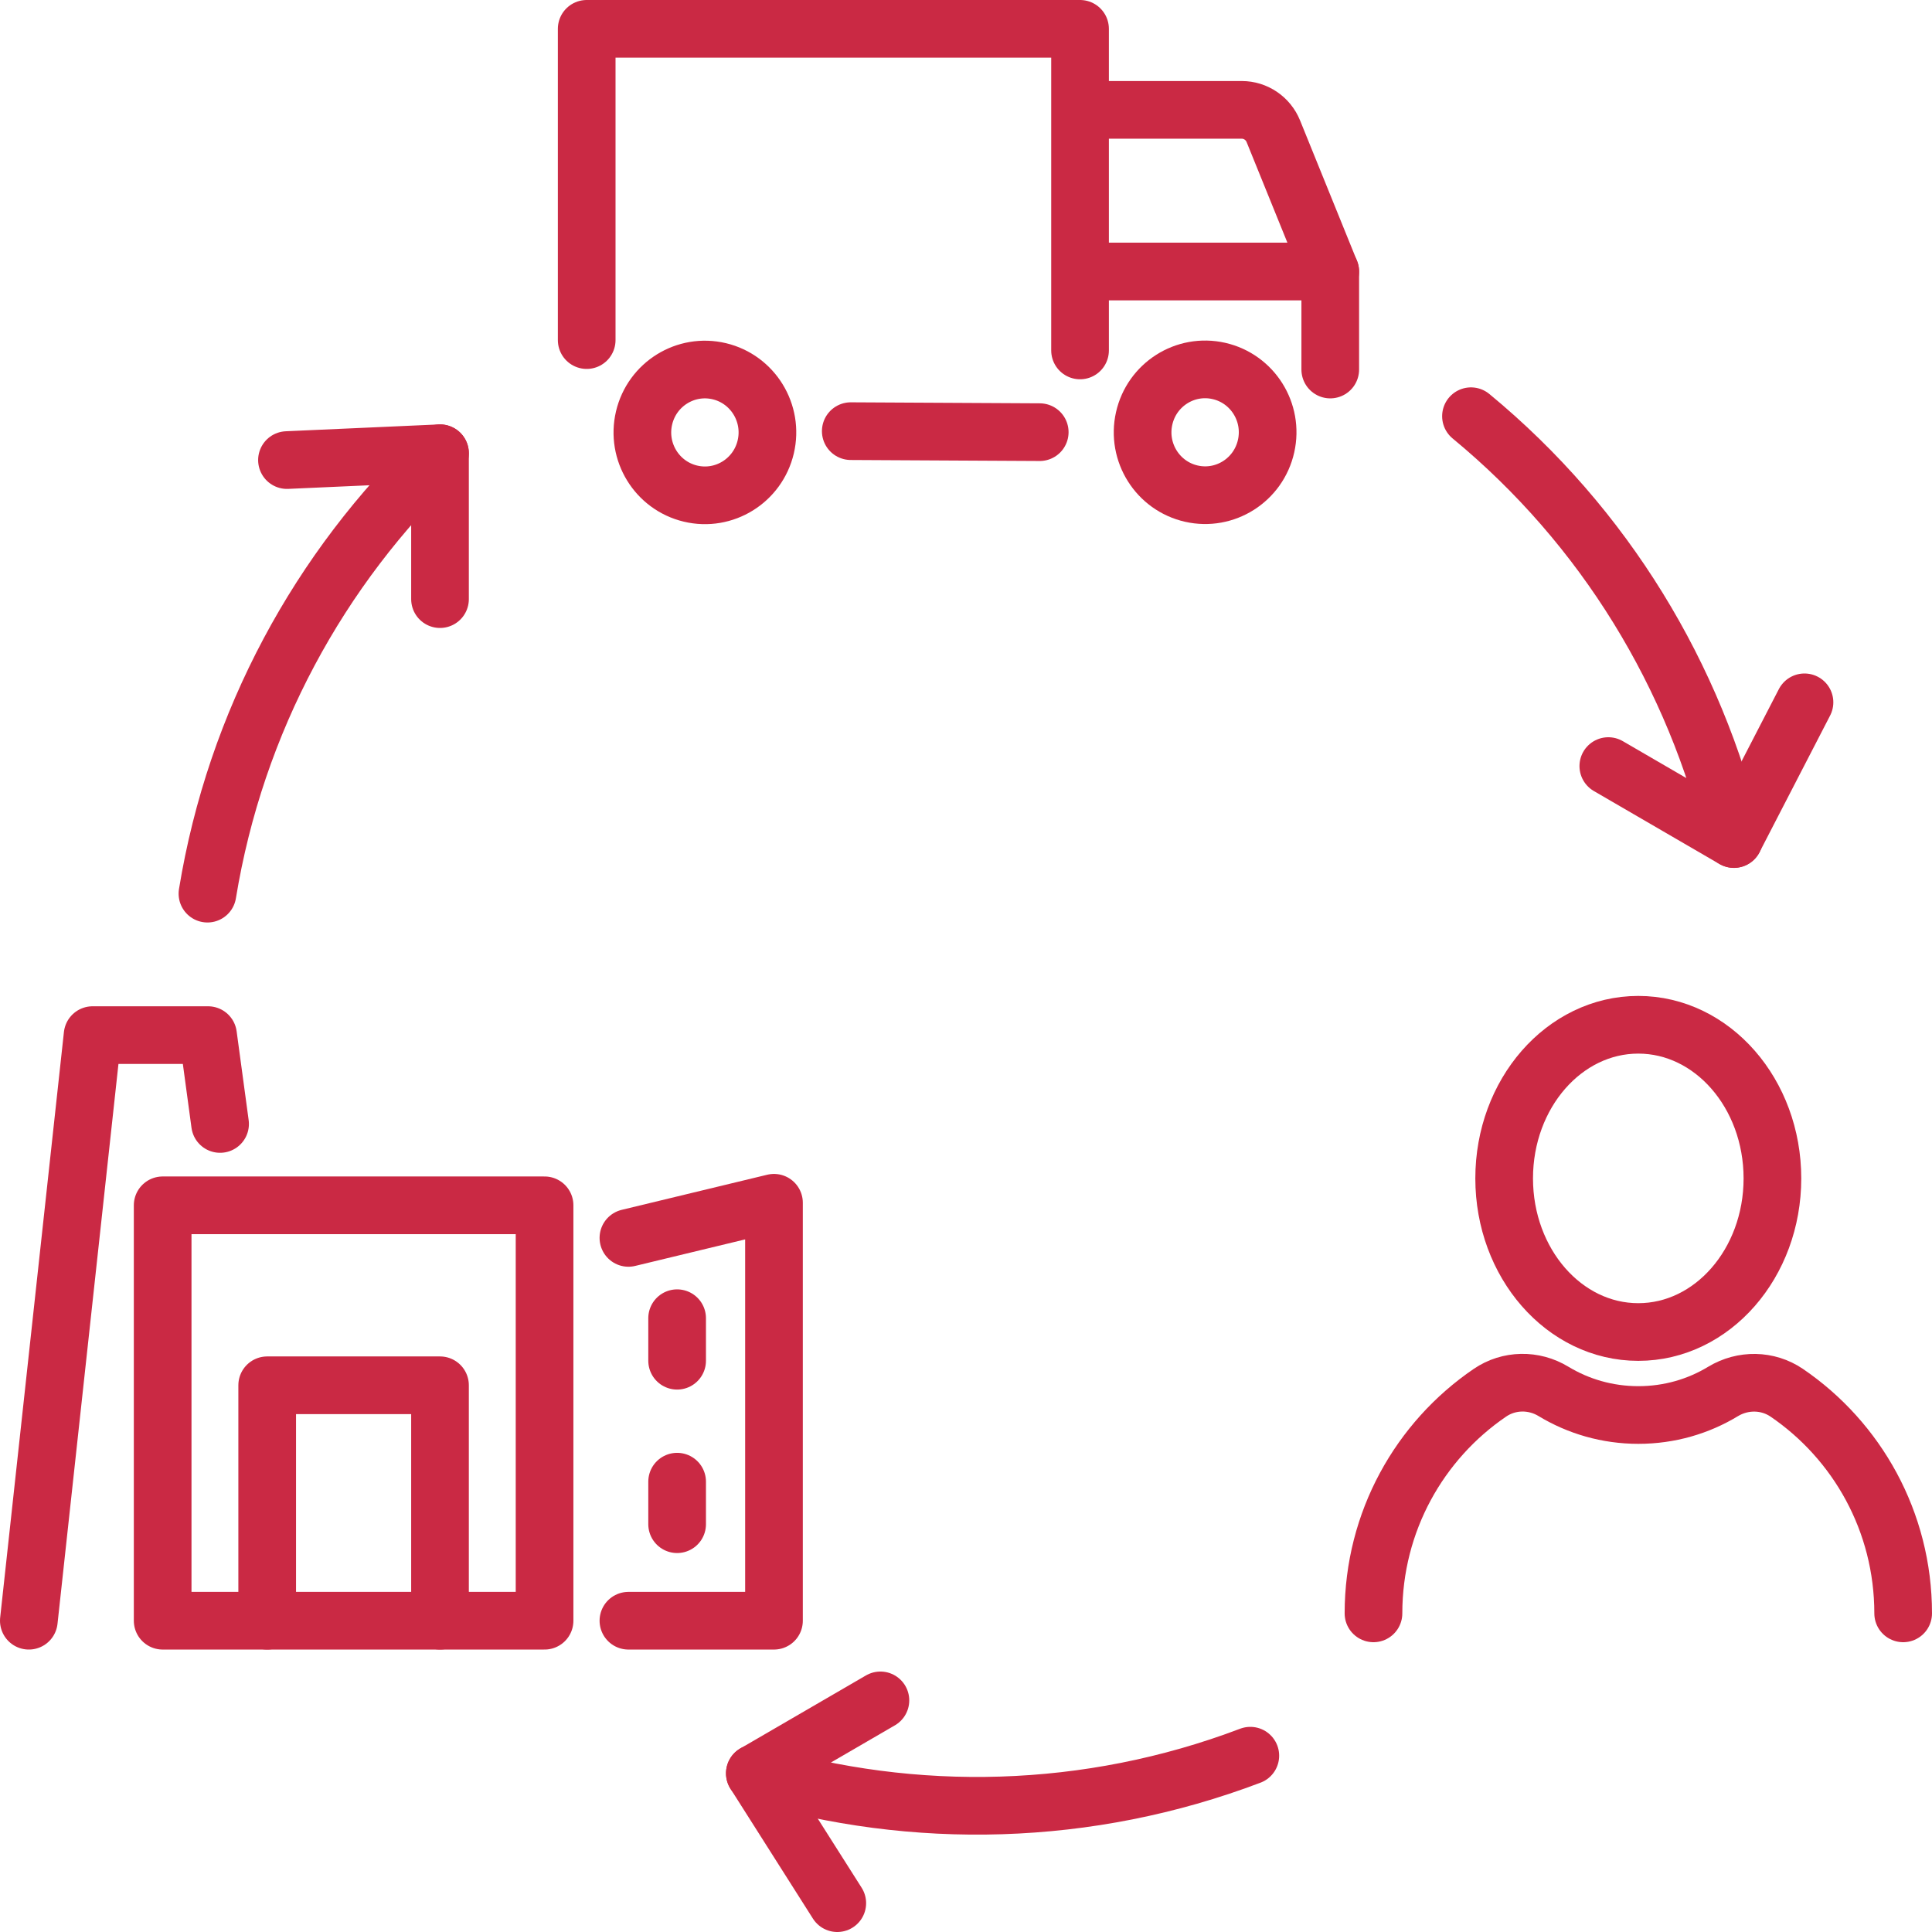 <svg width="67" height="67" viewBox="0 0 67 67" fill="none" xmlns="http://www.w3.org/2000/svg">
<path d="M18.885 41.799H5.641V56.205H18.885V41.799Z" stroke="#CA2944" stroke-width="2" stroke-linecap="round" stroke-linejoin="round"/>
<path d="M1 56.205L3.211 35.897H7.215L7.632 38.978" stroke="#CA2944" stroke-width="2" stroke-linecap="round" stroke-linejoin="round"/>
<path d="M9.266 56.205V48.04H15.259V56.205" stroke="#CA2944" stroke-width="2" stroke-linecap="round" stroke-linejoin="round"/>
<path d="M21.793 42.929L26.841 41.711V56.205H21.793" stroke="#CA2944" stroke-width="2" stroke-linecap="round" stroke-linejoin="round"/>
<path d="M23.482 45.714V47.189" stroke="#CA2944" stroke-width="2" stroke-linecap="round" stroke-linejoin="round"/>
<path d="M23.482 51.383V52.858" stroke="#CA2944" stroke-width="2" stroke-linecap="round" stroke-linejoin="round"/>
<path d="M37.455 12.153V1H20.346V11.794" stroke="#CA2944" stroke-width="2" stroke-linecap="round" stroke-linejoin="round"/>
<path d="M29.504 14.952L36.057 14.987" stroke="#CA2944" stroke-width="2" stroke-linecap="round" stroke-linejoin="round"/>
<path d="M37.477 3.81H43.064C43.543 3.81 43.975 4.103 44.157 4.549L46.132 9.419V12.815" stroke="#CA2944" stroke-width="2" stroke-linecap="round" stroke-linejoin="round"/>
<path d="M43.907 15.471C44.171 14.296 43.437 13.129 42.269 12.864C41.101 12.599 39.941 13.337 39.678 14.512C39.414 15.687 40.148 16.854 41.316 17.119C42.484 17.384 43.644 16.646 43.907 15.471Z" stroke="#CA2944" stroke-width="2" stroke-linecap="round" stroke-linejoin="round"/>
<path d="M26.555 15.499C26.831 14.327 26.11 13.152 24.945 12.874C23.78 12.597 22.612 13.322 22.336 14.493C22.059 15.665 22.78 16.84 23.945 17.118C25.11 17.396 26.279 16.671 26.555 15.499Z" stroke="#CA2944" stroke-width="2" stroke-linecap="round" stroke-linejoin="round"/>
<path d="M46.132 9.416H37.477" stroke="#CA2944" stroke-width="2" stroke-linecap="round" stroke-linejoin="round"/>
<path d="M56.814 46.193C59.383 46.193 61.466 43.808 61.466 40.866C61.466 37.924 59.383 35.538 56.814 35.538C54.245 35.538 52.163 37.924 52.163 40.866C52.163 43.808 54.245 46.193 56.814 46.193Z" stroke="#CA2944" stroke-width="2" stroke-linecap="round" stroke-linejoin="round"/>
<path d="M47.631 55.95C47.631 52.768 49.23 49.961 51.668 48.3C52.329 47.848 53.191 47.837 53.874 48.253C54.733 48.773 55.74 49.071 56.817 49.071C57.894 49.071 58.901 48.773 59.757 48.253C60.443 47.84 61.302 47.851 61.963 48.3C64.401 49.961 66 52.768 66 55.95" stroke="#CA2944" stroke-width="2" stroke-linecap="round" stroke-linejoin="round"/>
<path d="M7.194 30.991C8.17 25.021 11.081 19.704 15.259 15.718V20.777" stroke="#CA2944" stroke-width="2" stroke-linecap="round" stroke-linejoin="round"/>
<path d="M15.259 15.718L9.952 15.955" stroke="#CA2944" stroke-width="2" stroke-linecap="round" stroke-linejoin="round"/>
<path d="M51.012 14.434C55.664 18.271 58.786 23.464 60.13 29.098L55.775 26.567" stroke="#CA2944" stroke-width="2" stroke-linecap="round" stroke-linejoin="round"/>
<path d="M60.13 29.095L62.578 24.356" stroke="#CA2944" stroke-width="2" stroke-linecap="round" stroke-linejoin="round"/>
<path d="M43.36 60.886C37.733 63.02 31.699 63.144 26.177 61.499L30.532 58.968" stroke="#CA2944" stroke-width="2" stroke-linecap="round" stroke-linejoin="round"/>
<path d="M26.177 61.496L29.036 66" stroke="#CA2944" stroke-width="2" stroke-linecap="round" stroke-linejoin="round"/>
</svg>

